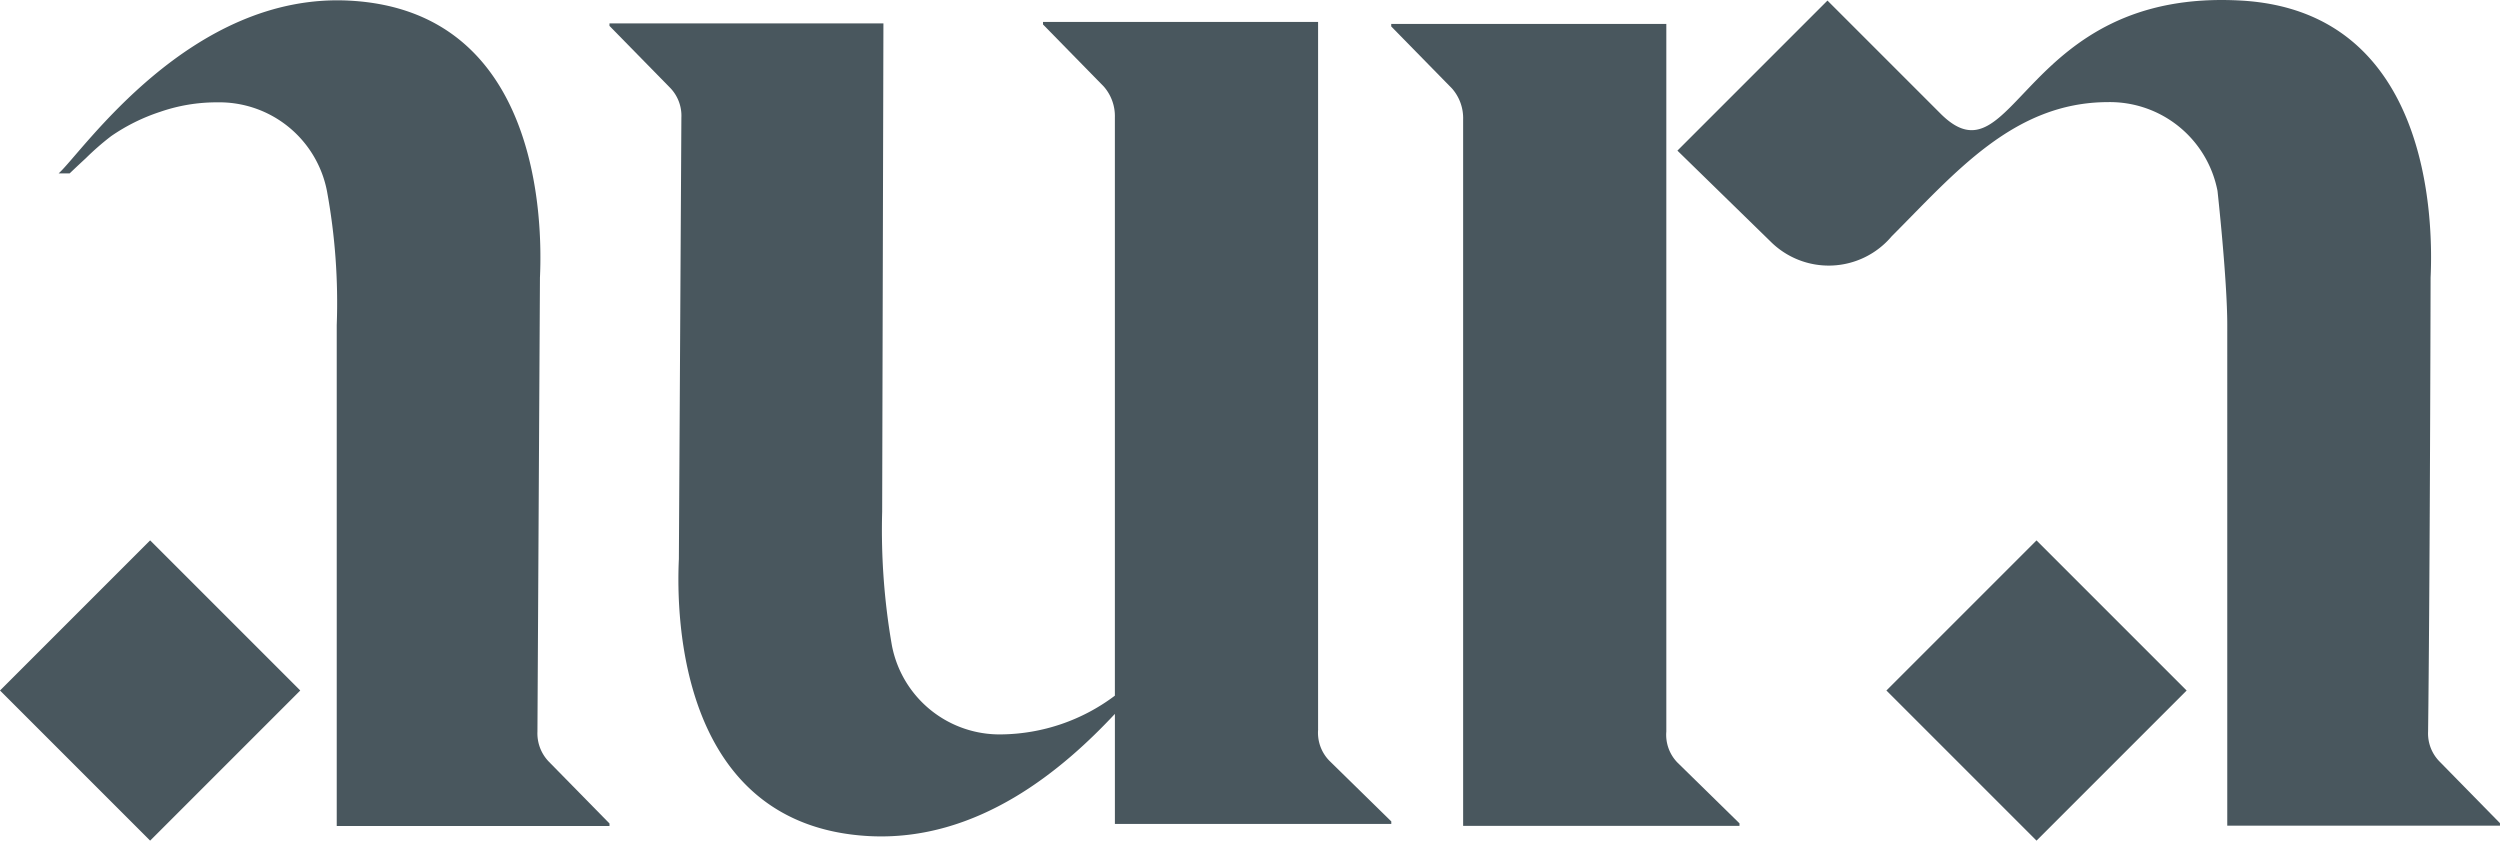 <svg id="Group_24" data-name="Group 24" xmlns="http://www.w3.org/2000/svg" xmlns:xlink="http://www.w3.org/1999/xlink" width="121.72" height="40.93" viewBox="0 0 121.72 40.93">
  <defs>
    <clipPath id="clip-path">
      <rect id="Rectangle_150" data-name="Rectangle 150" width="121.72" height="40.93" fill="#49575e"/>
    </clipPath>
  </defs>
  <rect id="Rectangle_148" data-name="Rectangle 148" width="10.338" height="10.338" transform="matrix(0.707, -0.707, 0.707, 0.707, 91.845, 33.62)" fill="#49575e"/>
  <g id="Group_23" data-name="Group 23">
    <g id="Group_22" data-name="Group 22" clip-path="url(#clip-path)">
      <path id="Path_61" data-name="Path 61" d="M178.971,37.3V2.851H165.577v.122l2.959,3.02a2.186,2.186,0,0,1,.542,1.51V41.894h13.455v-.122l-3.02-2.959a1.936,1.936,0,0,1-.542-1.51" transform="translate(-97.841 -1.685)" fill="#49575e"/>
      <path id="Path_62" data-name="Path 62" d="M236.723,37.062a1.95,1.95,0,0,1-.542-1.449c.079-6.289.116-19.159.122-22.1.134-2.831-.025-12.961-9.223-13.485-10.7-.609-11.025,9.12-14.642,5.5l-5.5-5.5-7.306,7.306,4.523,4.414a4.008,4.008,0,0,0,5.905-.238C213.15,8.417,216,4.984,220.583,4.972a5.338,5.338,0,0,1,5.345,4.322s.475,4.311.475,6.527V40.2h13.278v-.122Z" transform="translate(-117.962 0)" fill="#49575e"/>
      <rect id="Rectangle_149" data-name="Rectangle 149" width="10.337" height="10.337" transform="translate(0 33.619) rotate(-45)" fill="#49575e"/>
      <path id="Path_63" data-name="Path 63" d="M30.292,35.642l.122-22.1C30.548,10.711,30.389.58,21.19.057,13.391-.388,8.131,7.442,6.981,8.464h.536c.262-.25.529-.5.792-.743A12.927,12.927,0,0,1,9.538,6.65a9.277,9.277,0,0,1,2.4-1.187A8.368,8.368,0,0,1,14.7,5.006a5.338,5.338,0,0,1,5.345,4.323,30.04,30.04,0,0,1,.475,6.526V40.238H33.8v-.121L30.84,37.1a1.981,1.981,0,0,1-.548-1.455" transform="translate(-4.125 -0.023)" fill="#49575e"/>
      <path id="Path_64" data-name="Path 64" d="M107.036,37.06V2.613H93.643v.122L96.6,5.755a2.185,2.185,0,0,1,.542,1.51V35.416l-.018.012A9.355,9.355,0,0,1,91.633,37.3a5.339,5.339,0,0,1-5.346-4.323,32.728,32.728,0,0,1-.475-6.526l.061-23.768H72.535v.122l2.959,3.02a1.952,1.952,0,0,1,.542,1.449l-.122,21.491c-.134,2.831.024,12.962,9.223,13.485,5.388.3,9.558-3.33,12.006-5.948v5.357H110.6v-.122l-3.02-2.959a1.951,1.951,0,0,1-.542-1.522" transform="translate(-42.861 -1.544)" fill="#49575e"/>
    </g>
  </g>
</svg>
